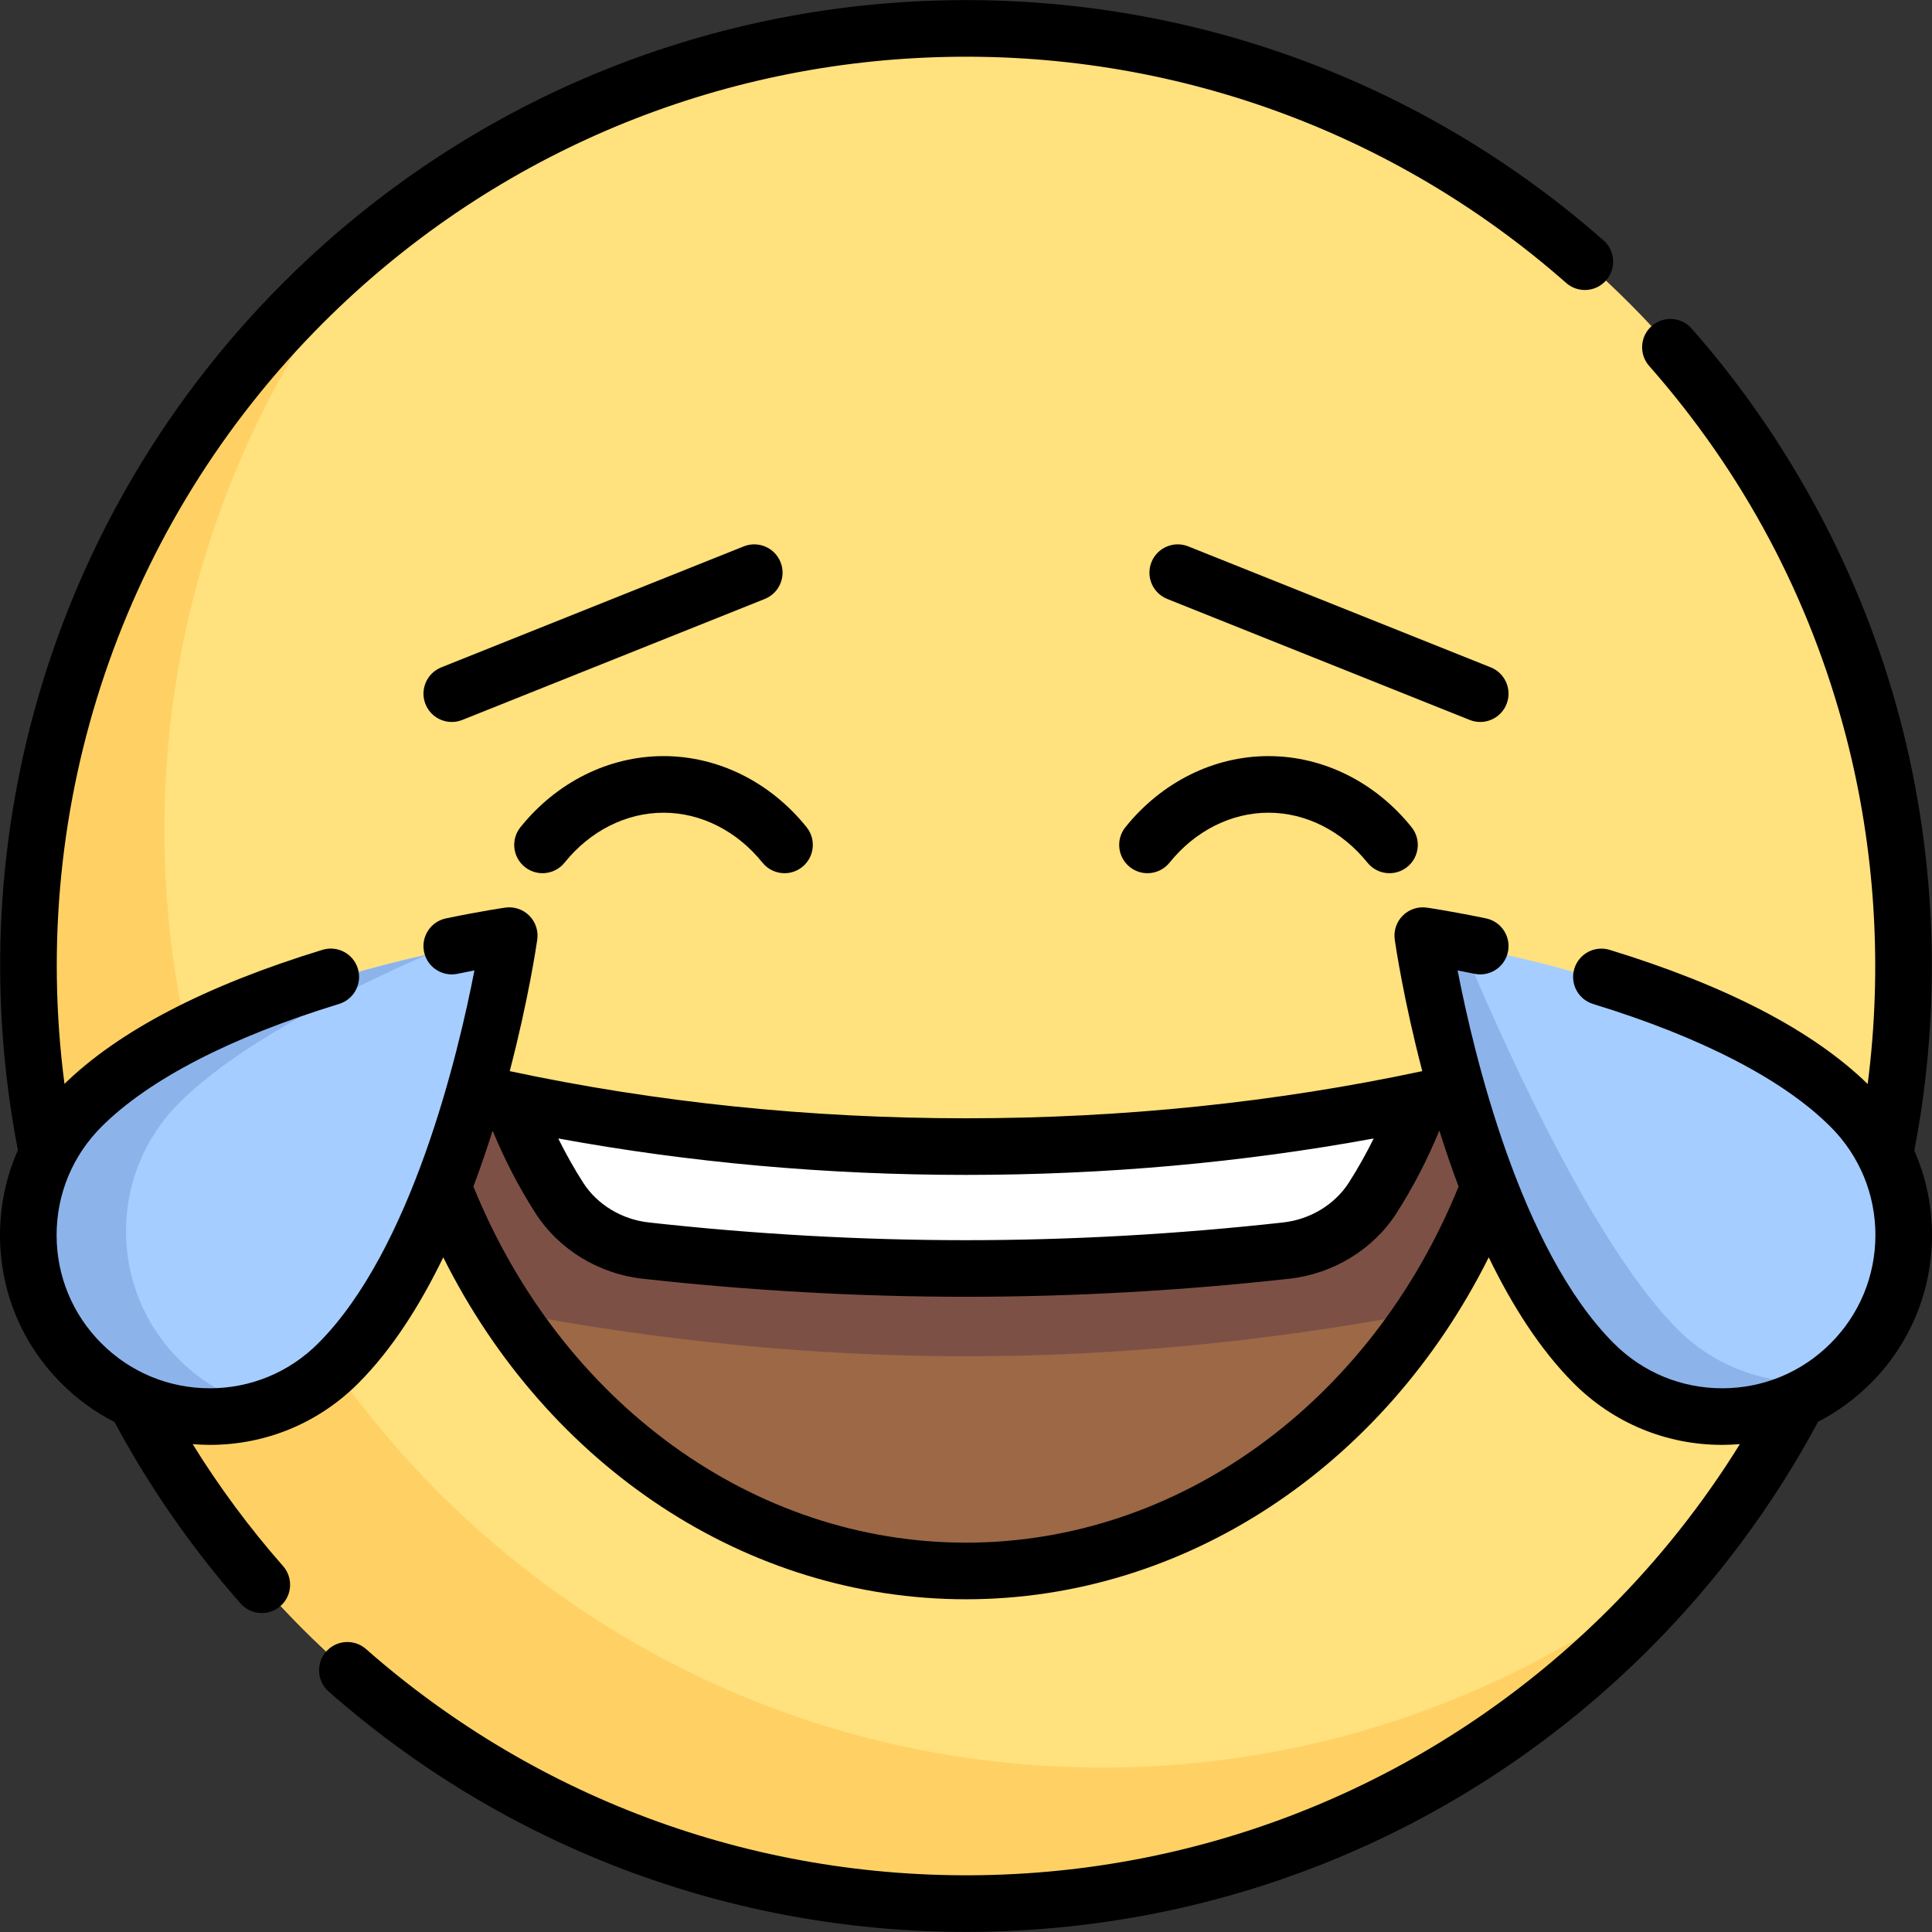 <?xml version="1.0" encoding="iso-8859-1"?>
<!-- Generator: Adobe Illustrator 19.0.0, SVG Export Plug-In . SVG Version: 6.00 Build 0)  -->
<svg version="1.1" id="Capa_1" xmlns="http://www.w3.org/2000/svg" xmlns:xlink="http://www.w3.org/1999/xlink" x="0px" y="0px"
	 viewBox="0 0 512 512" style="enable-background:new 0 0 512 512;" xml:space="preserve">
<rect x="0" y="0" width="512" height="512" fill="#333333" stroke="none"/>
<circle style="fill:#FFE17D;" cx="256" cy="256" r="248.5"/>
<path style="fill:#FFD164;" d="M292.073,468.428c-137.243,0-248.5-111.258-248.5-248.5c0-59.433,20.891-113.971,55.695-156.733
	C43.284,108.76,7.5,178.19,7.5,256c0,137.242,111.257,248.5,248.5,248.5c77.81,0,147.242-35.784,192.806-91.769
	C406.045,447.536,351.506,468.428,292.073,468.428z"/>
<path style="fill:#9C6846;" d="M256,303.861c-47.878,0-93.58-5.559-135.509-15.608c-5.431-1.302-10.112,4.372-8.436,10.285
	C131.392,366.801,188.467,416.323,256,416.323s124.608-49.521,143.945-117.785c1.675-5.914-3.005-11.587-8.436-10.285
	C349.58,298.302,303.878,303.861,256,303.861z"/>
<path style="fill:#7D5046;" d="M391.509,288.253C349.58,298.302,303.879,303.86,256,303.86s-93.58-5.559-135.508-15.608
	c-5.431-1.301-10.112,4.372-8.436,10.285c5.061,17.869,12.763,34.405,22.507,49.153c39.838,7.568,80.367,11.731,121.455,11.731
	c41.075,0,81.589-4.16,121.415-11.722c9.747-14.75,17.451-31.289,22.513-49.161C401.62,292.624,396.94,286.951,391.509,288.253z"/>
<path style="fill:#FFFFFF;" d="M363.795,315.629c4.333-7.425,7.958-15.381,10.999-23.663c-37.26,7.689-77.202,11.894-118.794,11.894
	c-41.617,0-81.582-4.209-118.861-11.907c3.056,8.322,6.741,16.292,11.102,23.748c5.043,8.62,13.58,14.133,22.868,15.263
	c27.809,3.383,56.152,5.197,84.89,5.197c28.732,0,57.068-1.813,84.871-5.195C350.19,329.833,358.744,324.283,363.795,315.629z"/>
<path style="fill:#A5CDFF;" d="M21.587,362.155c-18.783-18.783-18.783-49.236,0-68.019c28.035-28.035,86.881-40.663,106.693-44.235
	c3.287-0.593,6.153,2.273,5.561,5.561c-3.572,19.812-16.2,78.659-44.235,106.693C70.823,380.938,40.37,380.938,21.587,362.155z"/>
<path style="fill:#8CB4EB;" d="M47.475,360.316c-18.783-18.783-18.783-49.236,0-68.019c14.464-14.464,40.564-28.254,65.79-39.339
	c-26.017,5.863-68.959,18.46-91.677,41.178c-18.783,18.783-18.783,49.236,0,68.019c13.546,13.546,33.124,17.167,50.055,11.174
	C62.791,371.485,54.345,367.187,47.475,360.316z"/>
<path style="fill:#A5CDFF;" d="M490.413,362.155c18.783-18.783,18.783-49.236,0-68.019c-28.035-28.035-86.881-40.663-106.693-44.235
	c-3.287-0.593-6.153,2.273-5.561,5.561c3.572,19.812,16.2,78.659,44.235,106.693C441.177,380.938,471.63,380.938,490.413,362.155z"
	/>
<path style="fill:#8CB4EB;" d="M444.604,352.3c-20.596-20.596-42.774-67.708-57.074-101.686c-1.38-0.265-2.675-0.508-3.81-0.713
	c-3.288-0.593-6.154,2.273-5.561,5.561c3.572,19.812,16.2,78.659,44.234,106.693c17.444,17.444,44.839,18.472,63.718,3.514
	C471.437,367.976,455.912,363.608,444.604,352.3z"/>
<path d="M139.076,229.753c3.229,2.594,7.949,2.081,10.544-1.147c6.758-8.408,16.314-13.231,26.219-13.231
	c9.904,0,19.46,4.823,26.219,13.231c1.482,1.844,3.656,2.802,5.851,2.802c1.648,0,3.309-0.542,4.694-1.655
	c3.229-2.595,3.742-7.316,1.147-10.544c-9.621-11.969-23.438-18.833-37.91-18.833c-14.473,0-28.29,6.865-37.91,18.833
	C135.333,222.437,135.847,227.158,139.076,229.753z"/>
<path d="M206.851,148.976c-1.538-3.846-5.9-5.716-9.749-4.178l-80.162,32.064c-3.846,1.539-5.716,5.903-4.178,9.749
	c1.173,2.933,3.989,4.717,6.966,4.717c0.927,0,1.87-0.173,2.783-0.538l80.162-32.065
	C206.519,157.187,208.389,152.823,206.851,148.976z"/>
<path d="M336.161,200.375c-14.472,0-28.29,6.865-37.91,18.833c-2.595,3.229-2.082,7.949,1.147,10.544
	c1.385,1.114,3.045,1.655,4.694,1.655c2.194,0,4.369-0.958,5.851-2.802c6.759-8.408,16.315-13.231,26.219-13.231
	s19.46,4.823,26.219,13.231c2.594,3.228,7.314,3.741,10.544,1.147c3.229-2.595,3.742-7.316,1.147-10.545
	C364.451,207.24,350.634,200.375,336.161,200.375z"/>
<path d="M392.272,191.328c2.977,0,5.793-1.784,6.966-4.717c1.539-3.846-0.332-8.21-4.178-9.749l-80.162-32.064
	c-3.847-1.539-8.211,0.332-9.749,4.178c-1.539,3.846,0.332,8.21,4.178,9.749l80.162,32.065
	C390.402,191.156,391.345,191.328,392.272,191.328z"/>
<path d="M512,327.311c0-7.839-1.627-15.424-4.693-22.39c7.256-37.51,6.013-76.816-3.63-113.753
	c-10.003-38.313-29.149-74.31-55.369-104.1c-2.736-3.109-7.476-3.411-10.585-0.675c-3.109,2.737-3.412,7.476-0.675,10.585
	c25.032,28.441,42.566,61.406,52.115,97.979c7.82,29.951,9.761,61.557,5.791,92.314c-14.495-14.127-37.476-26.086-68.369-35.544
	c-3.965-1.214-8.155,1.015-9.367,4.976s1.015,8.154,4.976,9.367c28.645,8.77,50.401,20.02,62.916,32.534
	c7.668,7.668,11.891,17.862,11.891,28.706s-4.223,21.039-11.891,28.707c-7.667,7.667-17.862,11.89-28.706,11.89
	s-21.039-4.223-28.707-11.89c-24.804-24.805-37.133-76.759-41.418-98.843c1.383,0.268,2.882,0.565,4.482,0.896
	c4.056,0.839,8.024-1.77,8.863-5.826c0.839-4.056-1.77-8.025-5.826-8.864c-9.425-1.949-15.438-2.814-15.69-2.851
	c-2.335-0.333-4.695,0.452-6.364,2.122c-1.669,1.669-2.455,4.027-2.122,6.364c0.199,1.391,2.33,15.869,7.296,34.846
	c-38.81,8.292-79.451,12.499-120.919,12.499c-41.469,0-82.109-4.207-120.919-12.499c4.966-18.977,7.097-33.456,7.296-34.846
	c0.333-2.337-0.452-4.694-2.122-6.364s-4.027-2.455-6.364-2.122c-0.251,0.036-6.265,0.902-15.69,2.851
	c-4.057,0.839-6.665,4.808-5.826,8.864c0.838,4.056,4.807,6.662,8.863,5.826c1.602-0.331,3.103-0.63,4.487-0.897
	c-4.275,22.076-16.585,74.005-41.423,98.844c-7.668,7.667-17.863,11.89-28.707,11.89s-21.039-4.223-28.706-11.89
	C19.223,348.35,15,338.155,15,327.311s4.223-21.038,11.891-28.706c12.521-12.521,34.293-23.776,62.963-32.549
	c3.961-1.212,6.189-5.405,4.978-9.366c-1.211-3.961-5.404-6.189-9.366-4.978c-30.89,9.452-53.873,21.402-68.378,35.52
	C7.405,213.171,32.426,138.778,85.616,85.587c43.598-43.597,101.53-68.617,163.126-70.451
	c61.331-1.825,120.388,19.429,166.308,59.845c3.109,2.737,7.849,2.435,10.585-0.675c2.737-3.109,2.435-7.849-0.675-10.585
	C376.176,20.784,313.442-1.799,248.296,0.143C182.863,2.091,121.322,28.668,75.009,74.981
	c-60.247,60.247-86.472,146.098-70.263,229.82C1.646,311.799,0,319.427,0,327.311c0,14.851,5.783,28.812,16.284,39.313
	c4.192,4.192,8.943,7.619,14.075,10.239c9.214,17.183,20.439,33.355,33.39,48.069c1.482,1.685,3.552,2.545,5.633,2.545
	c1.76,0,3.527-0.616,4.952-1.87c3.109-2.737,3.412-7.476,0.675-10.585c-8.885-10.095-16.895-20.925-23.952-32.311
	c1.503,0.121,3.015,0.197,4.539,0.197c14.851,0,28.812-5.783,39.313-16.284c8.983-8.983,16.431-20.775,22.557-33.422
	C145.219,388.777,198,423.823,256,423.823c57.902,0,110.772-35.074,138.534-90.621c6.126,12.647,13.574,24.439,22.557,33.422
	c10.501,10.501,24.462,16.284,39.313,16.284c1.573,0,3.134-0.079,4.685-0.208c-9.773,15.787-21.378,30.444-34.646,43.713
	c-43.598,43.597-101.53,68.617-163.126,70.451c-61.311,1.822-120.388-19.427-166.308-59.844c-3.108-2.736-7.848-2.435-10.585,0.675
	c-2.737,3.109-2.435,7.849,0.675,10.585c46.849,41.234,106.568,63.693,168.923,63.693c2.576,0,5.157-0.038,7.741-0.115
	c65.434-1.948,126.975-28.525,173.287-74.838c17.886-17.886,32.934-38.15,44.759-60.24c5.069-2.61,9.762-6.008,13.909-10.156
	C506.217,356.123,512,342.161,512,327.311z M364.043,301.707c-1.989,4.033-4.179,7.938-6.567,11.673
	c-3.728,5.831-10.244,9.788-17.432,10.586c-28.07,3.116-56.346,4.695-84.044,4.695c-27.704,0-55.987-1.58-84.062-4.697
	c-7.17-0.797-13.668-4.731-17.381-10.525c-2.406-3.754-4.612-7.681-6.614-11.734c34.952,6.409,71.194,9.656,108.058,9.656
	C292.858,311.361,329.096,308.115,364.043,301.707z M256,408.823c-56.274,0-107.22-36.958-130.54-94.38
	c1.874-4.988,3.566-9.961,5.091-14.814c3.158,7.676,6.974,15.038,11.375,21.905c6.132,9.566,16.731,16.048,28.355,17.339
	c28.624,3.178,57.463,4.789,85.718,4.789c28.249,0,57.082-1.61,85.699-4.787c11.647-1.293,22.27-7.803,28.415-17.414
	c4.379-6.849,8.181-14.187,11.329-21.849c1.527,4.859,3.222,9.84,5.098,14.836C363.227,371.834,312.18,408.823,256,408.823z"/>
<g>
</g>
<g>
</g>
<g>
</g>
<g>
</g>
<g>
</g>
<g>
</g>
<g>
</g>
<g>
</g>
<g>
</g>
<g>
</g>
<g>
</g>
<g>
</g>
<g>
</g>
<g>
</g>
<g>
</g>
</svg>

